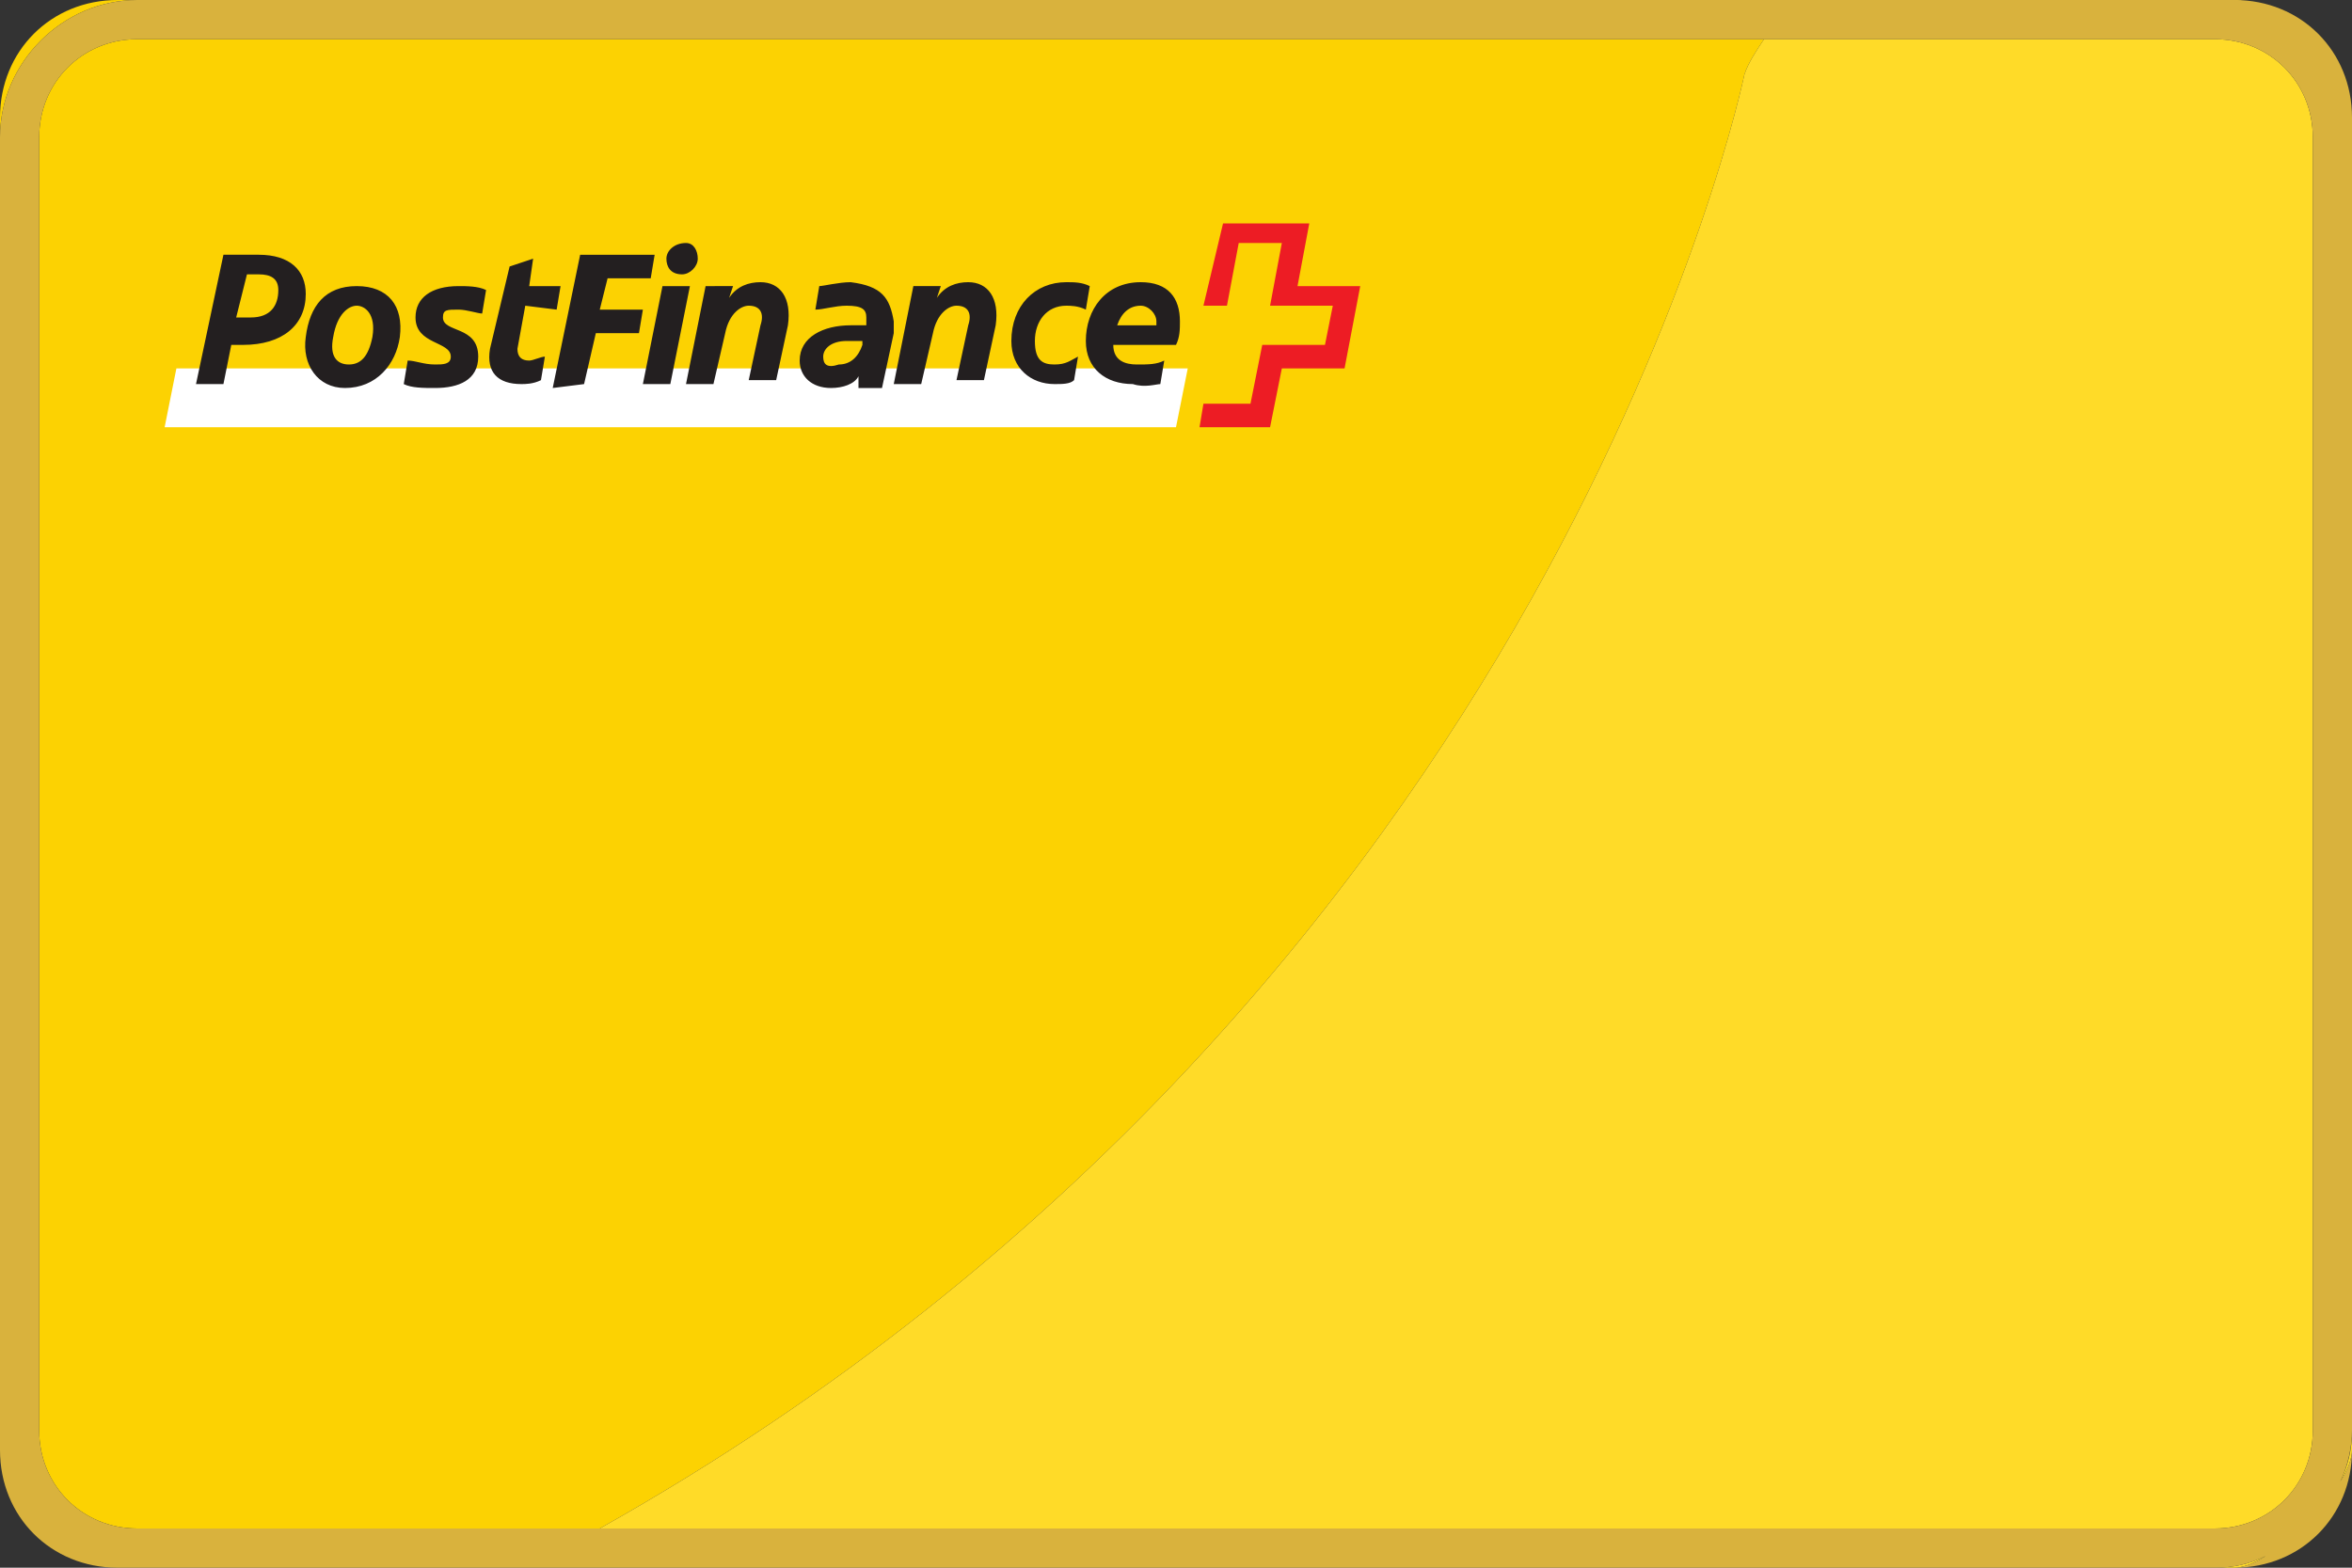 <svg version="1.1" id="Calque_1" xmlns="http://www.w3.org/2000/svg" x="0" y="0" viewBox="0 0 60 40" xml:space="preserve"><rect x="0" y="0" width="60" height="40" fill="#333333" stroke="none"/><style>.st0{fill:#d9b23d}.st1{fill:#fcd202}</style><path class="st0" d="M8.5 14.5H12c2.2 0 4 1.8 4 4V21c0 2.2-1.8 4-4 4H8.5c-2.2 0-4-1.8-4-4v-2.5c0-2.2 1.8-4 4-4z"/><path class="st1" d="M3.5 0H47 3C1.3 0 0 1.3 0 3v.5C0 1.6 1.6 0 3.5 0z"/><path class="st1" d="M1 3.5v33C1 37.9 2.1 39 3.5 39h11.8C39.7 25.3 44.5 1.9 44.5 1.9c.1-.3.3-.6.5-.9H3.5C2.1 1 1 2.1 1 3.5z"/><path d="M15.3 39h41.2c1.4 0 2.5-1.1 2.5-2.5v-33C59 2.1 57.9 1 56.5 1H45c-.2.3-.4.6-.5.9 0 0-4.8 23.4-29.2 37.1zm41.2 1h.5c.2 0 .5-.1.8-.3-.4.2-.8.3-1.3.3zm0-40c.5 0 .9.1 1.3.3-.3-.2-.6-.3-.8-.3H47h9.5zM60 37v-.5c0 .5-.1.9-.3 1.3.2-.3.3-.6.3-.8zM57.9.3zm1.8 37.6zm0-35.8zm-1.8 37.6z" fill="#ffdb28"/><path class="st0" d="M3.5 40h53-43zM59.7 2.2c0-.1 0-.1 0 0 0-.1 0-.1 0 0zM57.9.3zm0 0c.7.4 1.4 1.1 1.7 1.7-.3-.7-.9-1.3-1.7-1.7zm1.8 37.6zm-1.9 1.8c.1 0 .1 0 0 0 .1 0 .1 0 0 0z"/><path class="st0" d="M56.5 0h-53C1.6 0 0 1.6 0 3.5V37c0 1.7 1.3 3 3 3h53.5c.5 0 .9-.1 1.3-.3-.3.2-.6.3-.8.3 1.7 0 3-1.3 3-3 0 .2-.1.5-.3.8.2-.4.3-.9.3-1.3V3c0-1.7-1.3-3-3-3m2 36.5c0 1.4-1.1 2.5-2.5 2.5h-53C2.1 39 1 37.9 1 36.5v-33C1 2.1 2.1 1 3.5 1h53C57.9 1 59 2.1 59 3.5v33z"/><path d="M30 10.9l.3-1.5H4.5l-.3 1.5H30z" fill="#fff"/><path d="M33.1 7.3l.3-1.6h-2.2l-.5 2.1h.6l.3-1.6h1.1l-.3 1.6H34l-.2 1h-1.6l-.3 1.5h-1.2l-.1.6h1.8l.3-1.5h1.6l.4-2.1h-1.6" fill="#ed1c24"/><path d="M29.1 7.8c.2 0 .4.2.4.4v.1h-1c.1-.3.3-.5.6-.5zm.5 2l.1-.6c-.2.1-.4.1-.7.1-.3 0-.6-.1-.6-.5H30c.1-.2.1-.4.1-.6 0-.6-.3-1-1-1-.9 0-1.4.7-1.4 1.5 0 .7.5 1.1 1.2 1.1.3.1.6 0 .7 0zm-2.7-.5c-.3 0-.5-.1-.5-.6s.3-.9.8-.9c.1 0 .3 0 .5.1l.1-.6c-.2-.1-.4-.1-.6-.1-.8 0-1.4.6-1.4 1.5 0 .7.5 1.1 1.1 1.1.2 0 .4 0 .5-.1l.1-.6c-.2.1-.3.2-.6.2zm-3.4.5l.3-1.3c.1-.5.4-.7.6-.7.3 0 .4.2.3.5l-.3 1.4h.7l.3-1.4c.1-.7-.2-1.1-.7-1.1-.3 0-.6.1-.8.4l.1-.3h-.7l-.5 2.5h.7zM21 9.1c0-.2.2-.4.6-.4h.4v.1c-.1.3-.3.5-.6.5-.3.1-.4 0-.4-.2zm.7-1.9c-.3 0-.7.1-.8.1l-.1.6c.2 0 .5-.1.8-.1.4 0 .5.1.5.3v.2h-.4c-.7 0-1.3.3-1.3.9 0 .4.3.7.8.7.3 0 .6-.1.7-.3v.3h.6l.3-1.4v-.3c-.1-.6-.3-.9-1.1-1zm-3.5 2.6l.3-1.3c.1-.5.4-.7.6-.7.3 0 .4.2.3.5l-.3 1.4h.7l.3-1.4c.1-.7-.2-1.1-.7-1.1-.3 0-.6.1-.8.4l.1-.3H18l-.5 2.5h.7zM17 6.6c0 .2.1.4.4.4.2 0 .4-.2.4-.4s-.1-.4-.3-.4c-.3 0-.5.2-.5.4zm-.1.7l-.5 2.5h.7l.5-2.5h-.7zm-2 2.5l.3-1.3h1.1l.1-.6h-1.1l.2-.8h1.1l.1-.6h-1.9l-.7 3.4.8-.1zm-.7-1.9l.1-.6h-.8l.1-.7-.6.2-.5 2.1c-.1.6.2.9.8.9.1 0 .3 0 .5-.1l.1-.6c-.1 0-.3.1-.4.1-.2 0-.3-.1-.3-.3l.2-1.1.8.1zm-2.7 1.2c0 .2-.2.2-.4.2-.3 0-.5-.1-.7-.1l-.1.6c.2.1.5.1.8.1.6 0 1.1-.2 1.1-.8 0-.8-.9-.6-.9-1 0-.2.1-.2.4-.2.2 0 .5.1.6.1l.1-.6c-.2-.1-.5-.1-.7-.1-.7 0-1.1.3-1.1.8 0 .7.9.6.9 1zm-2.7.8c.8 0 1.3-.6 1.4-1.3.1-.8-.3-1.3-1.1-1.3s-1.2.5-1.3 1.3c-.1.7.3 1.3 1 1.3zm.1-.6c-.3 0-.5-.2-.4-.7.1-.6.4-.8.6-.8s.5.2.4.8c-.1.5-.3.7-.6.7zm-3-.5h.3c1 0 1.6-.5 1.6-1.3 0-.6-.4-1-1.2-1h-.9L5 9.8h.7l.2-1zm.1-.6L6.3 7h.3c.3 0 .5.1.5.4 0 .4-.2.7-.7.7H6z" fill="#231f20"/></svg>